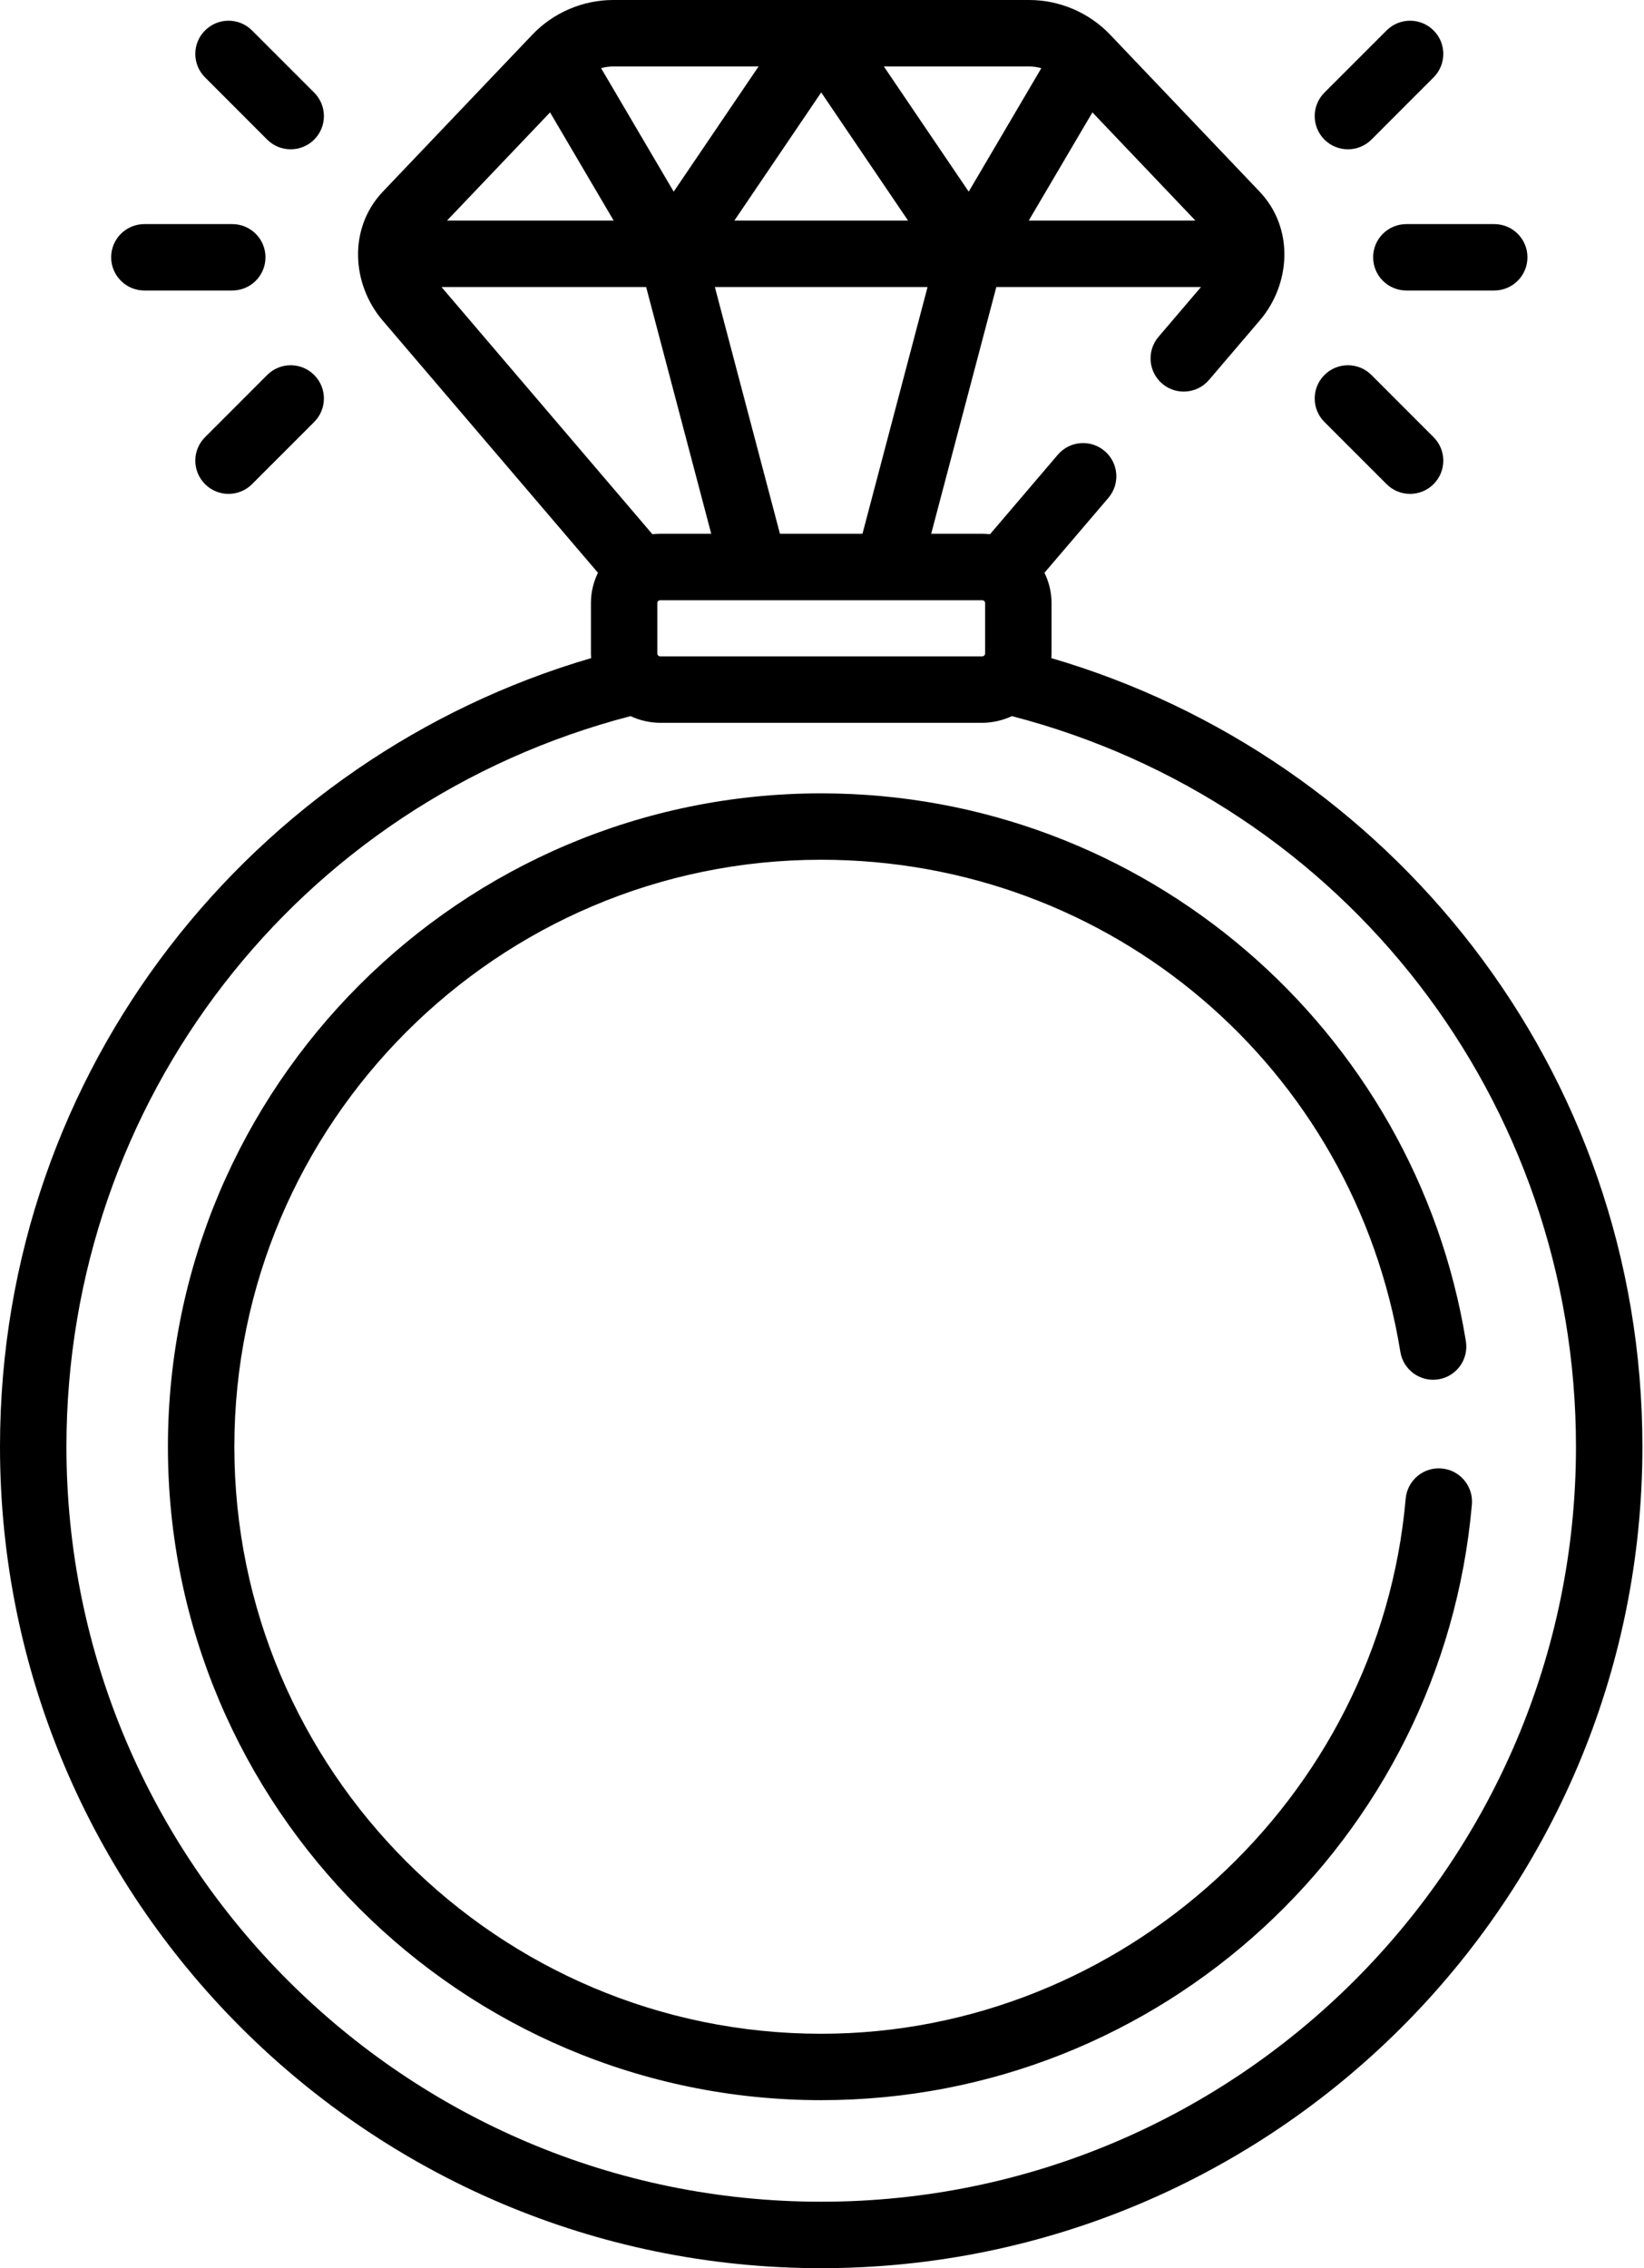 <svg width="29" height="40" viewBox="0 0 29 40" fill="none" xmlns="http://www.w3.org/2000/svg">
<path d="M14.486 40C22.474 40 28.972 33.502 28.972 25.514C28.972 18.836 24.494 13.345 18.545 11.606C18.546 11.58 18.549 11.553 18.549 11.526V10.634C18.549 10.443 18.503 10.262 18.424 10.101L19.552 8.78C19.762 8.534 19.733 8.164 19.486 7.954C19.24 7.744 18.87 7.773 18.66 8.019L17.464 9.421C17.434 9.417 17.37 9.413 17.328 9.413H16.426L17.575 5.062H21.185L20.436 5.94C20.226 6.186 20.255 6.556 20.501 6.766C20.747 6.976 21.117 6.946 21.327 6.7L22.224 5.649C22.763 5.018 22.84 4.031 22.216 3.376L19.582 0.611C19.212 0.223 18.692 0 18.155 0H10.817C10.28 0 9.76 0.223 9.39 0.612L6.756 3.377C6.139 4.024 6.203 5.011 6.748 5.65L10.548 10.101C10.469 10.262 10.424 10.443 10.424 10.634V11.526C10.424 11.553 10.426 11.58 10.428 11.606C4.491 13.341 0 18.823 0 25.514C7.81255e-05 33.502 6.498 40 14.486 40ZM17.328 10.585C17.35 10.585 17.377 10.605 17.377 10.634V11.526C17.377 11.555 17.35 11.575 17.328 11.575H11.644C11.622 11.575 11.595 11.556 11.595 11.526V10.634C11.595 10.605 11.621 10.585 11.644 10.585H17.328ZM12.61 5.062H16.362L15.214 9.413H13.758L12.61 5.062ZM21.087 3.89H18.147L19.27 1.982L21.087 3.89ZM18.155 1.172C18.228 1.172 18.299 1.183 18.369 1.202L17.088 3.38L15.591 1.172H18.155ZM16.018 3.89H12.954L14.486 1.63L16.018 3.89ZM10.817 1.172H13.381L11.884 3.38L10.603 1.202C10.673 1.183 10.745 1.172 10.817 1.172ZM9.703 1.982L10.825 3.89H7.885L9.703 1.982ZM7.788 5.062H11.398L12.546 9.413H11.644C11.602 9.413 11.538 9.417 11.508 9.421L7.788 5.062ZM11.123 12.629C11.274 12.701 11.464 12.747 11.644 12.747H17.328C17.504 12.747 17.694 12.703 17.85 12.629C23.721 14.154 27.8 19.418 27.8 25.514C27.8 32.855 21.828 38.828 14.486 38.828C7.145 38.828 1.172 32.855 1.172 25.514C1.172 19.418 5.251 14.154 11.123 12.629Z" fill="black"/>
<path d="M5.542 1.633L4.446 0.537C4.217 0.308 3.846 0.308 3.617 0.537C3.388 0.765 3.388 1.136 3.617 1.365L4.713 2.462C4.942 2.69 5.313 2.69 5.542 2.462C5.771 2.233 5.771 1.862 5.542 1.633Z" fill="black"/>
<path d="M23.363 7.442L24.459 8.538C24.688 8.767 25.059 8.767 25.288 8.538C25.517 8.309 25.517 7.938 25.288 7.71L24.192 6.613C23.963 6.384 23.592 6.384 23.363 6.613C23.134 6.842 23.134 7.213 23.363 7.442Z" fill="black"/>
<path d="M1.961 4.537C1.961 4.861 2.223 5.123 2.547 5.123H4.097C4.421 5.123 4.683 4.861 4.683 4.537C4.683 4.214 4.421 3.952 4.097 3.952H2.547C2.223 3.952 1.961 4.214 1.961 4.537Z" fill="black"/>
<path d="M24.222 4.537C24.222 4.861 24.484 5.123 24.808 5.123H26.358C26.682 5.123 26.944 4.861 26.944 4.537C26.944 4.214 26.682 3.952 26.358 3.952H24.808C24.484 3.952 24.222 4.214 24.222 4.537Z" fill="black"/>
<path d="M4.713 6.613L3.617 7.71C3.388 7.938 3.388 8.309 3.617 8.538C3.846 8.767 4.217 8.767 4.446 8.538L5.542 7.442C5.771 7.213 5.771 6.842 5.542 6.613C5.313 6.384 4.942 6.384 4.713 6.613Z" fill="black"/>
<path d="M24.459 0.537L23.363 1.633C23.134 1.862 23.134 2.233 23.363 2.462C23.592 2.69 23.963 2.69 24.192 2.462L25.288 1.365C25.517 1.136 25.517 0.765 25.288 0.537C25.059 0.308 24.688 0.308 24.459 0.537Z" fill="black"/>
<path d="M14.485 37.037C20.494 37.037 25.447 32.433 25.964 26.532C25.992 26.209 25.753 25.925 25.431 25.897C25.108 25.869 24.825 26.107 24.796 26.43C24.333 31.721 19.804 35.866 14.485 35.866C8.777 35.866 4.134 31.222 4.134 25.514C4.134 19.806 8.777 15.162 14.485 15.162C19.588 15.162 23.885 18.812 24.702 23.84C24.754 24.16 25.055 24.377 25.374 24.325C25.694 24.273 25.91 23.972 25.858 23.652C24.965 18.154 20.192 13.991 14.485 13.991C8.131 13.991 2.962 19.16 2.962 25.514C2.962 31.868 8.131 37.037 14.485 37.037Z" fill="black"/>
</svg>
